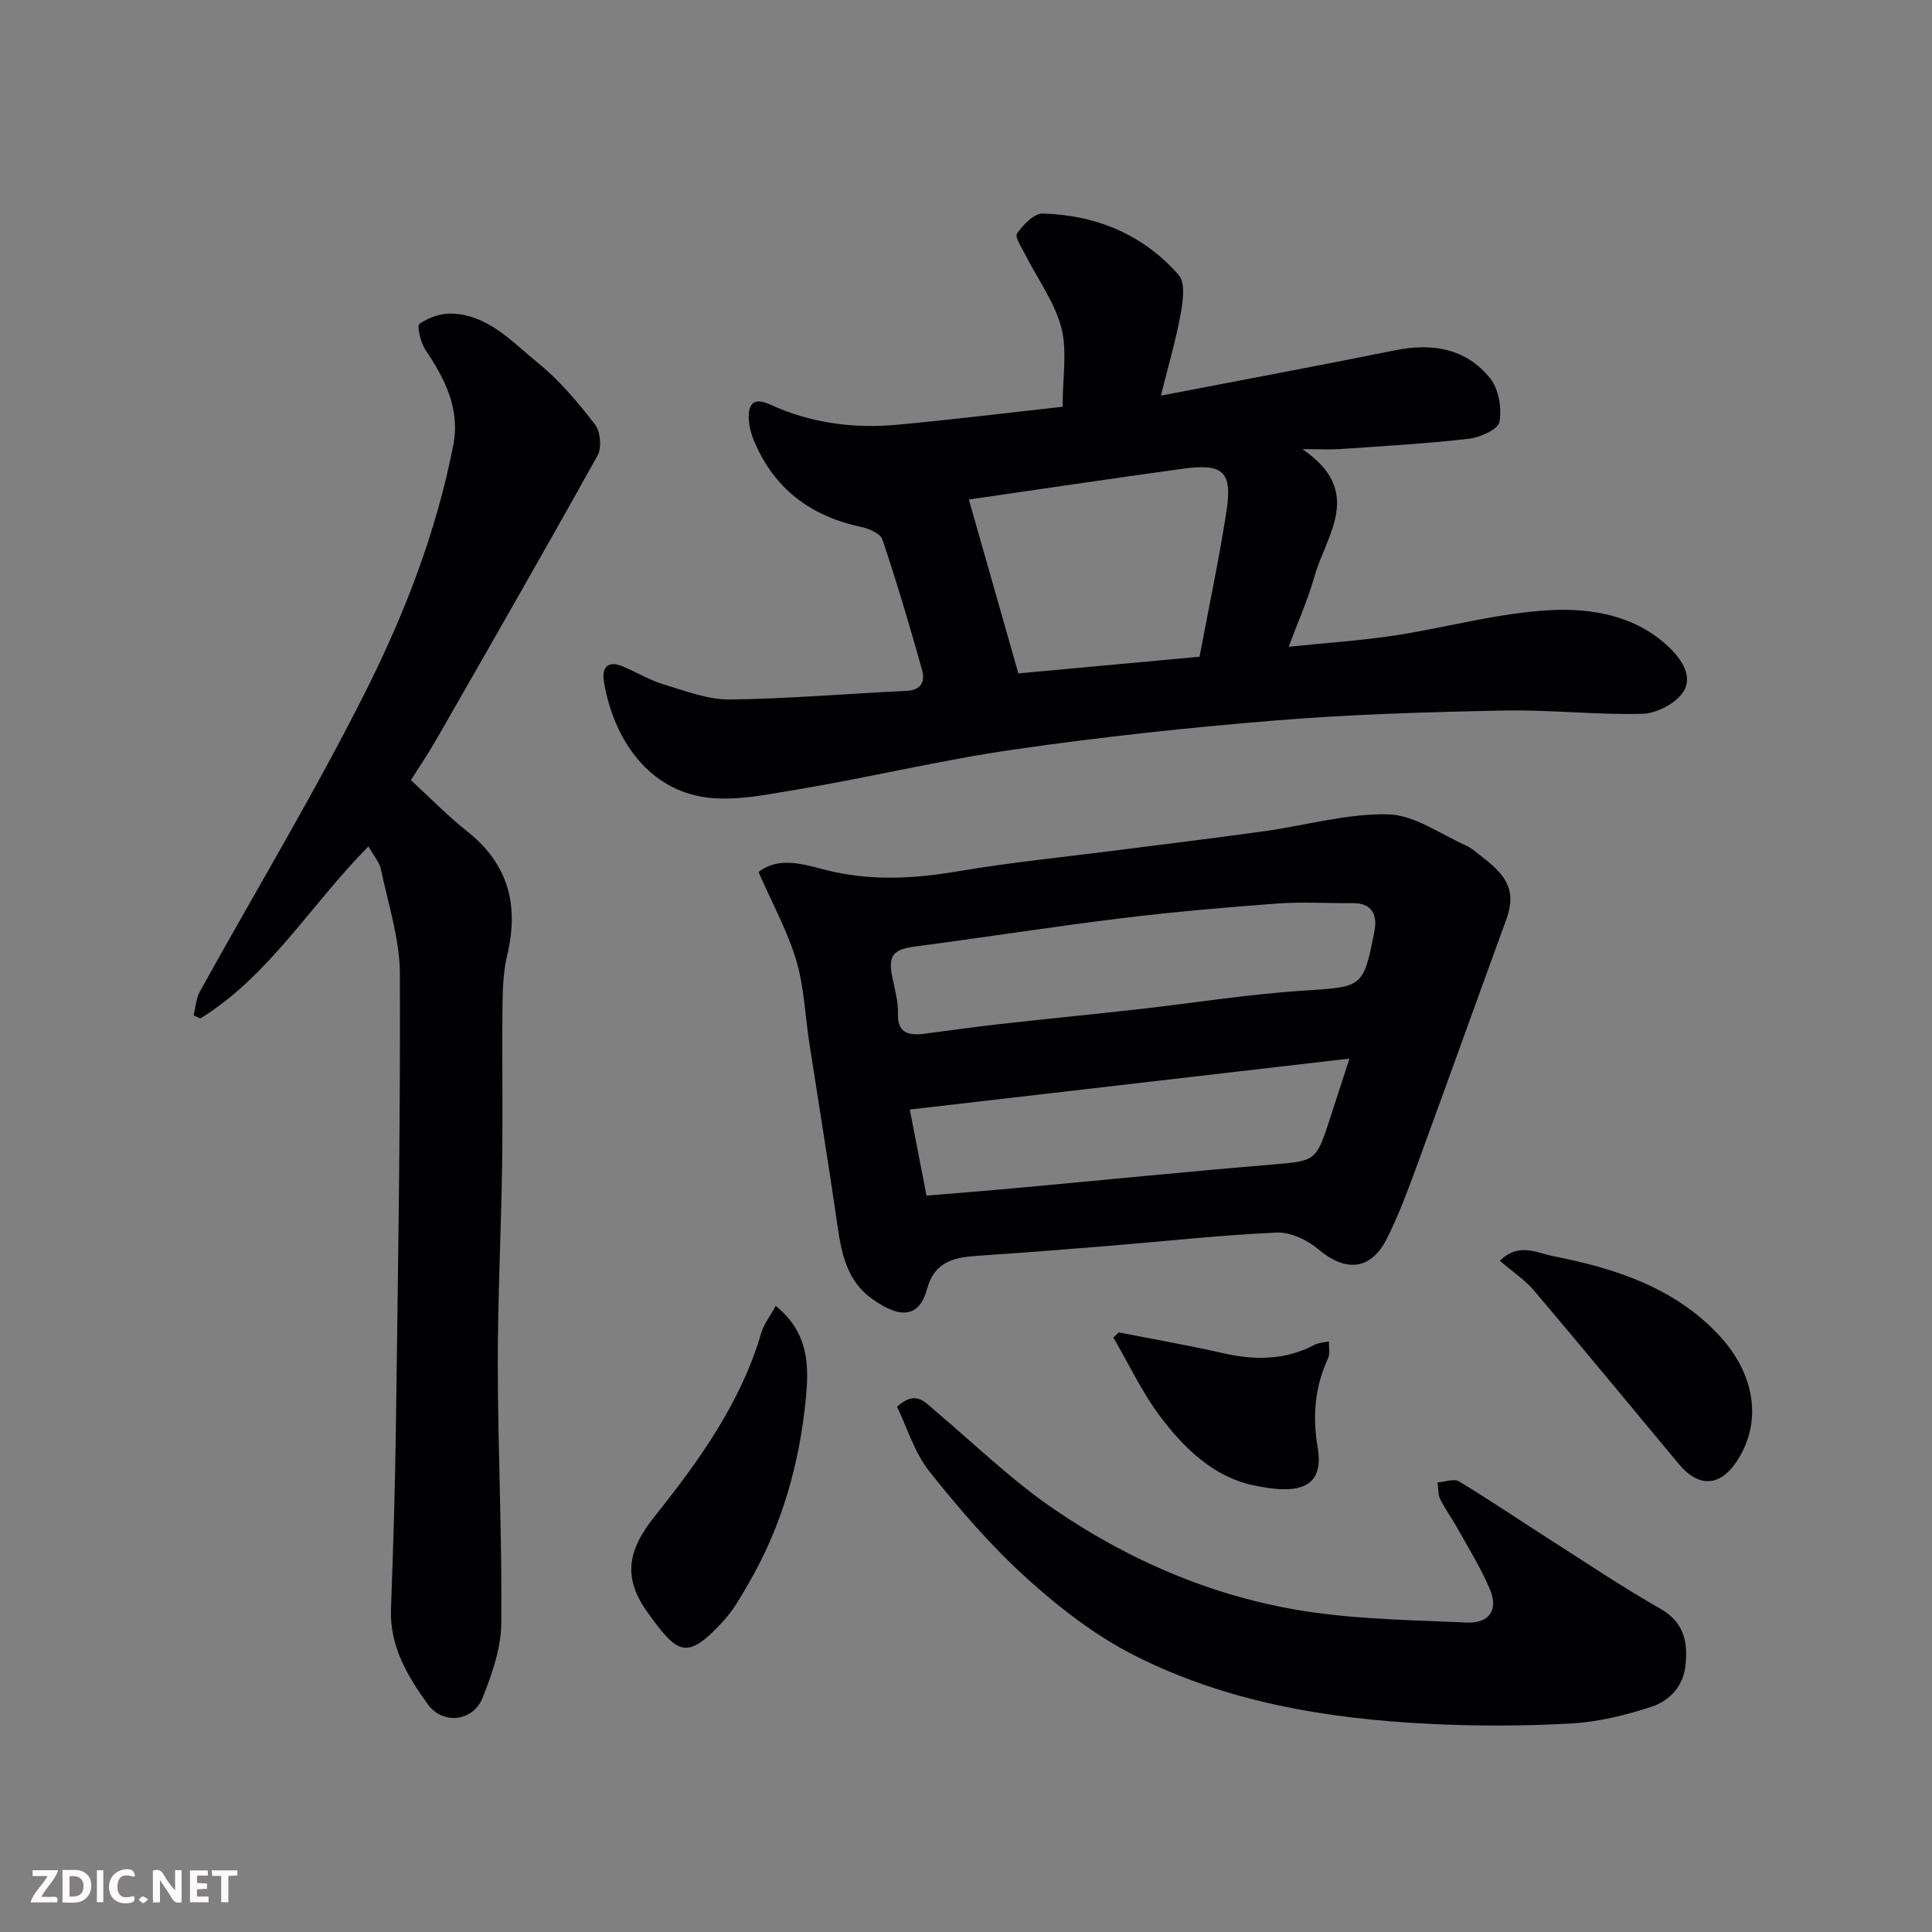 <svg enable-background="new 0 0 400 400" viewBox="0 0 400 400" xmlns="http://www.w3.org/2000/svg"><rect x="0" y="0" width="400" height="400" fill="#808080" stroke="none"/><path d="m220 84.22c0-6.16 1-11.58-.27-16.4-1.4-5.3-4.9-10.04-7.43-15.05-.74-1.47-2.24-3.71-1.74-4.43 1.27-1.8 3.53-4.18 5.33-4.13 11.05.31 20.81 4.34 28.15 12.73 1.4 1.6.89 5.37.42 7.98-.93 5.21-2.45 10.31-4.11 16.99 17.01-3.28 32.79-6.21 48.51-9.39 7.7-1.56 14.65-.39 19.65 5.79 1.79 2.2 2.44 6.17 1.94 9.04-.27 1.53-4.01 3.23-6.34 3.49-8.82 1.02-17.7 1.51-26.56 2.13-2.07.14-4.16.02-7.9.02 12.93 8.81 4.9 17.77 2.48 26.4-1.35 4.8-3.42 9.4-5.33 14.51 7.64-.79 14.8-1.25 21.88-2.32 10.8-1.64 21.48-4.7 32.32-5.25 8.62-.44 17.63 1.08 24.59 7.71 2.76 2.63 4.87 6.12 2.95 9.14-1.53 2.42-5.49 4.51-8.43 4.6-9.58.27-19.2-.87-28.78-.67-15.7.31-31.43.77-47.08 2.04-18.13 1.47-36.25 3.42-54.25 6.02-15.15 2.18-30.08 5.82-45.19 8.33-6.81 1.13-14.19 2.72-20.65 1.23-11.3-2.59-17.41-13.2-19.12-23.55-.48-2.9.71-4.55 3.92-3.2 2.85 1.2 5.55 2.85 8.49 3.73 4.48 1.35 9.11 3.16 13.66 3.11 12.2-.14 24.38-1.22 36.58-1.78 3.14-.15 3.85-2.06 3.22-4.32-2.54-9.07-5.22-18.11-8.22-27.03-.42-1.24-2.78-2.25-4.41-2.6-10.51-2.23-18.1-7.96-22.23-17.98-.55-1.33-.93-2.8-1.01-4.23-.18-3.28.95-4.71 4.48-3.09 8.25 3.77 17.01 4.97 25.97 4.17 11.4-1.04 22.76-2.45 34.51-3.74zm28.35 51.75c1.91-10.17 4.02-20.04 5.56-29.99 1.29-8.35-.62-10.09-9.04-8.93-15.17 2.09-30.31 4.35-44.28 6.37 3.52 12.35 6.87 24.13 10.25 36 11.96-1.1 24.19-2.23 37.51-3.45z" fill="#010103"/><path d="m157.04 180.55c4.78-3.7 10.45-1.14 15.62-.03 8.74 1.88 17.15 1.32 25.83-.15 10.97-1.86 22.06-2.95 33.1-4.37 10.06-1.29 20.13-2.51 30.18-3.91 8.56-1.19 17.11-3.68 25.62-3.49 5.4.12 10.74 4.05 16.05 6.41 1.31.58 2.42 1.65 3.59 2.54 5.64 4.29 6.75 7.56 4.78 12.96-6.3 17.25-12.48 34.55-18.81 51.79-1.73 4.73-3.54 9.47-5.77 13.97-3.35 6.74-8.56 7.22-14.3 2.36-2.28-1.93-5.79-3.57-8.65-3.44-11.65.53-23.26 1.82-34.9 2.77-8.86.72-17.72 1.42-26.59 2.01-4.92.33-9.23.97-10.84 6.87-1.61 5.87-5.4 6.37-11.4 2.07-6.05-4.34-6.58-11.26-7.56-17.92-1.71-11.63-3.61-23.23-5.4-34.85-.9-5.81-1.09-11.83-2.76-17.4-1.85-6.12-5.01-11.85-7.79-18.19zm33.93 33.53c5.35-.69 10.7-1.46 16.06-2.06 9.61-1.08 19.23-2.01 28.84-3.09 11.22-1.26 22.4-3.06 33.66-3.81 12.59-.84 12.7-.42 15.03-12.32.63-3.21-.34-5.85-4.45-5.81-5.19.04-10.4-.31-15.56.07-10.8.8-21.6 1.73-32.34 3.05-14.26 1.75-28.47 3.97-42.71 5.85-4.69.62-5.71 1.88-4.7 6.65.51 2.39 1.18 4.84 1.11 7.24-.11 3.89 1.95 4.5 5.06 4.23zm88.42 5.09c-30.72 3.56-60.44 7-91.02 10.55 1.31 6.78 2.43 12.55 3.45 17.82 6.89-.58 12.77-1.03 18.64-1.57 17.83-1.64 35.64-3.43 53.48-4.91 8.03-.67 8.6-.8 11.04-8.32 1.3-4.02 2.6-8.02 4.41-13.57z" fill="#010103"/><path d="m76.28 175.23c-12.13 12.3-20.59 26.86-34.8 35.63-.47-.21-.93-.43-1.4-.64.42-1.66.52-3.51 1.32-4.96 11.46-20.71 23.71-41.02 34.32-62.15 8.08-16.09 14.64-33.04 18.12-50.91 1.47-7.52-1.71-13.72-5.74-19.75-1.01-1.52-1.85-4.98-1.25-5.4 1.85-1.3 4.46-2.22 6.72-2.13 7.6.3 12.52 5.94 17.86 10.26 4.45 3.6 8.23 8.15 11.76 12.7 1.13 1.47 1.42 4.82.52 6.44-10.94 19.68-22.15 39.2-33.34 58.74-1.62 2.83-3.45 5.52-5.3 8.46 3.92 3.6 7.61 7.4 11.73 10.67 8.49 6.75 10.66 15.26 8.22 25.52-.79 3.32-.94 6.84-.98 10.27-.12 10.99.08 21.99-.08 32.99-.2 13.93-.92 27.86-.9 41.79.03 17.76.9 35.53.73 53.28-.05 5.18-1.91 10.53-3.86 15.44-1.98 4.98-8.26 5.68-11.38 1.35-4.18-5.81-7.88-11.98-7.6-19.68.46-12.43.84-24.86 1.01-37.29.42-31.42.95-62.85.83-94.27-.03-7.21-2.42-14.42-3.92-21.59-.29-1.45-1.46-2.75-2.59-4.77z" fill="#010103"/><path d="m185.72 291.24c3.88-3.49 5.73-.97 7.8.77 8.16 6.87 15.87 14.41 24.63 20.4 16.31 11.14 34.36 18.74 54.03 21.46 10.41 1.44 21.01 1.59 31.54 2.06 4.5.2 6.53-2.53 4.81-6.72-1.84-4.47-4.47-8.62-6.82-12.87-1.1-2-2.49-3.85-3.5-5.9-.5-1.02-.42-2.33-.6-3.51 1.51-.11 3.41-.86 4.47-.22 6.54 3.95 12.87 8.26 19.32 12.37 7.39 4.72 14.67 9.62 22.28 13.94 4.9 2.78 5.79 6.76 5.3 11.65-.44 4.44-3.3 7.47-7.07 8.7-5.36 1.75-11.03 3.15-16.64 3.46-9.79.55-19.66.56-29.46.07-21.17-1.05-41.98-4.53-61.03-14.21-8.05-4.09-15.49-9.85-22.22-15.95-7.36-6.66-13.93-14.3-20.13-22.08-3.09-3.88-4.6-9.05-6.71-13.42z" fill="#010103"/><path d="m160.6 270.38c6.87 5.5 6.89 12.41 6.25 19.05-1.3 13.55-4.95 26.51-11.85 38.38-1.55 2.66-3.08 5.43-5.13 7.69-7.75 8.51-9.57 6.93-15.72-1.56-5.16-7.12-4.38-12.75 1.33-19.91 9.28-11.63 17.9-23.6 22.16-38.15.53-1.77 1.78-3.33 2.96-5.5z" fill="#010103"/><path d="m310.53 261.03c3.86-3.86 7.63-1.63 11.04-.96 12.78 2.53 25.01 6.44 34.28 16.32 6.9 7.35 9.25 16.95 4.2 25.42-3.56 5.96-8.16 6.49-12.52 1.24-9.96-11.97-19.87-23.98-29.93-35.86-1.87-2.2-4.39-3.86-7.07-6.16z" fill="#010103"/><path d="m231.62 275.86c7.14 1.4 14.32 2.64 21.41 4.26 6.6 1.51 12.94 1.58 19.09-1.67.88-.47 2-.5 3.01-.73-.03 1.16.28 2.48-.16 3.45-2.73 5.97-3.28 11.91-2.16 18.54 1.56 9.24-5.25 9.57-13.58 7.74-8.07-1.77-14.12-7.68-18.99-14.13-3.8-5.05-6.53-10.9-9.73-16.4.37-.35.74-.71 1.11-1.06z" fill="#010103"/><g fill="#fcfafa"><path d="m37.59 393.81c-.92.31-1.52.05-2-.78-.7-1.2-1.52-2.34-2.47-3.78v4.59c-.55.03-.95.05-1.41.07-.03-.37-.06-.64-.06-.91 0-1.91 0-3.81 0-5.7 1.13-.41 1.77-.03 2.29.91.62 1.11 1.38 2.14 2.31 3.19v-4.2h1.35v6.61z"/><path d="m12.94 393.88v-6.75c1.9.19 3.93-.54 5.37 1.29.8 1.01.78 2.88.03 3.97-1.37 1.97-3.4 1.51-5.4 1.49m1.45-1.22c2.04.12 2.92-.58 2.89-2.21-.03-1.51-.98-2.19-2.89-2z"/><path d="m11.81 393.87h-5.49c.68-2.18 2.47-3.48 3.51-5.45h-3.08v-1.21h5.29c-.71 2.13-2.44 3.48-3.47 5.51.86 0 1.63.04 2.39-.01.79-.05 1.14.21.85 1.16"/><path d="m39.33 393.86v-6.61h3.7v1.07h-2.22v1.52c.68.04 1.34.09 2.07.13v1.07c-.72.05-1.38.09-2.1.14v1.48h2.4v1.19h-3.84z"/><path d="m27.71 388.56c-1.15-.3-2.46-.61-3.1.64-.37.73-.41 1.93-.06 2.67.63 1.35 1.99.93 3.17.68.35.94-.01 1.32-.93 1.46-1.62.25-3.05-.27-3.76-1.48-.73-1.24-.6-3.03.31-4.17.88-1.11 2.71-1.7 4-1.16.32.13.44.74.65 1.12-.1.08-.19.16-.28.24"/><path d="m49.15 387.24v1.07c-.59.02-1.17.05-1.87.08v5.44h-1.48v-5.44h-1.85c-.05-.4-.08-.73-.13-1.15z"/><path d="m20.06 387.21h1.33v6.62h-1.33z"/><path d="m30.68 393.25c-.49.38-.8.79-1.05.76-.32-.05-.6-.45-.9-.7.26-.24.51-.64.8-.67.29-.04.62.3 1.15.61"/></g></svg>